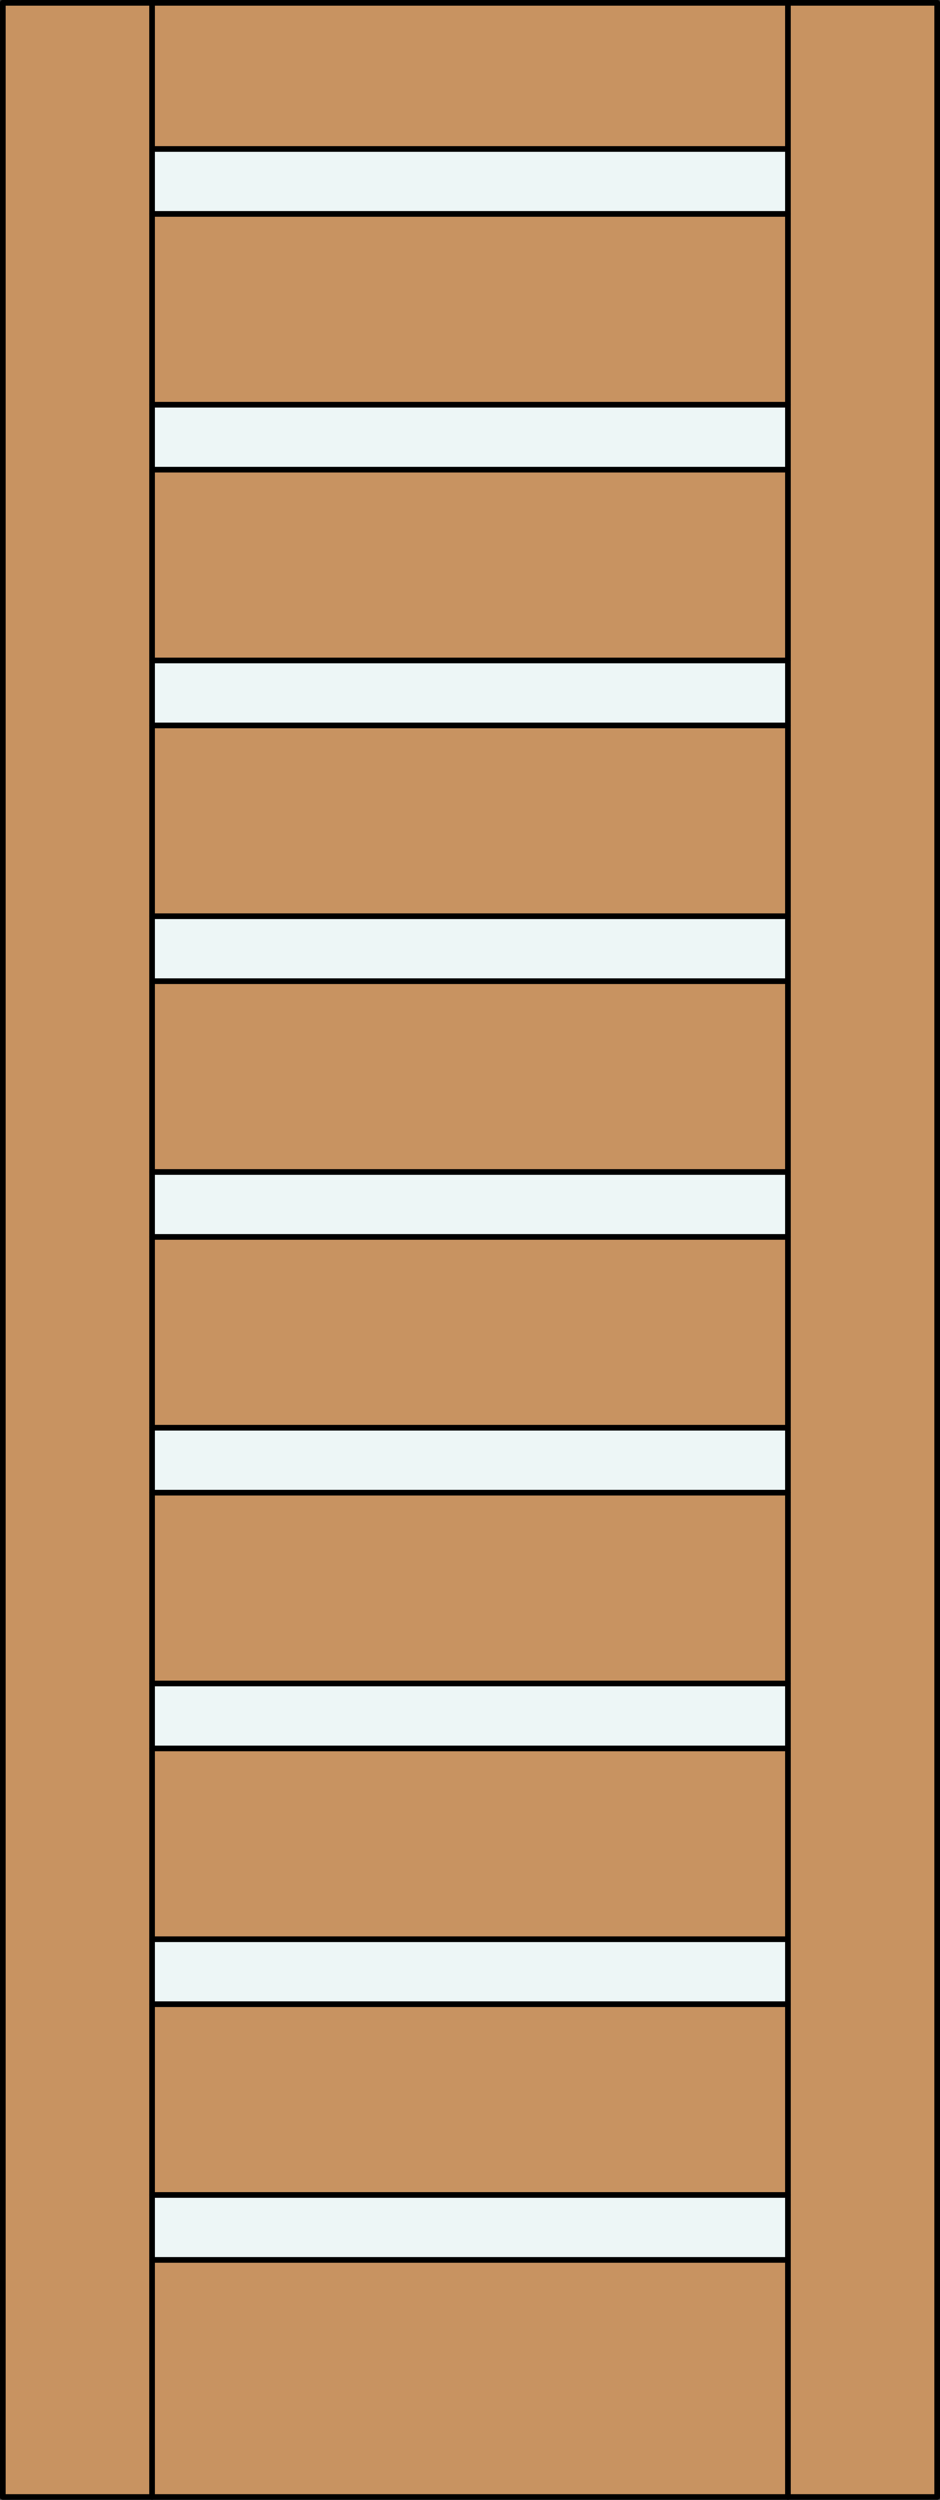 <?xml version="1.0" encoding="iso-8859-1"?>
<!-- Generator: Adobe Illustrator 20.0.0, SVG Export Plug-In . SVG Version: 6.00 Build 0)  -->
<svg version="1.1" id="Layer_1" xmlns="http://www.w3.org/2000/svg" xmlns:xlink="http://www.w3.org/1999/xlink" x="0px" y="0px"
	 viewBox="0 0 83.012 220.532" style="enable-background:new 0 0 83.012 220.532;" xml:space="preserve">
<rect x="0" y="0" width="83.012" height="220.532" fill="#333333" stroke="none"/>
<style type="text/css">
	.st0{fill:#C89361;}
	.st1{fill:#EDF6F6;}
	.st2{fill:none;stroke:#000000;stroke-width:0.5;stroke-linecap:round;stroke-linejoin:round;}
</style>
<title>SQ-0009-D038-W</title>
<rect x="0.25" y="0.25" class="st0" width="82.512" height="220.032"/>
<rect x="13.429" y="171.076" class="st1" width="56.154" height="5.73"/>
<rect x="13.429" y="13.142" class="st1" width="56.154" height="5.73"/>
<rect x="13.429" y="125.952" class="st1" width="56.154" height="5.73"/>
<rect x="13.429" y="80.828" class="st1" width="56.154" height="5.73"/>
<rect x="13.429" y="193.637" class="st1" width="56.154" height="5.73"/>
<rect x="13.429" y="103.39" class="st1" width="56.154" height="5.73"/>
<rect x="13.429" y="148.514" class="st1" width="56.154" height="5.73"/>
<rect x="13.429" y="58.266" class="st1" width="56.154" height="5.73"/>
<rect x="13.429" y="35.704" class="st1" width="56.154" height="5.73"/>
<line class="st2" x1="69.583" y1="220.282" x2="69.583" y2="0.25"/>
<line class="st2" x1="13.429" y1="0.25" x2="13.429" y2="220.282"/>
<line class="st2" x1="13.429" y1="109.12" x2="69.583" y2="109.12"/>
<line class="st2" x1="69.583" y1="103.39" x2="13.429" y2="103.39"/>
<line class="st2" x1="13.429" y1="199.367" x2="69.583" y2="199.367"/>
<rect x="0.25" y="0.25" class="st2" width="82.512" height="220.032"/>
<line class="st2" x1="69.583" y1="193.637" x2="13.429" y2="193.637"/>
<line class="st2" x1="13.429" y1="63.996" x2="69.583" y2="63.996"/>
<line class="st2" x1="69.583" y1="58.266" x2="13.429" y2="58.266"/>
<line class="st2" x1="13.429" y1="41.434" x2="69.583" y2="41.434"/>
<line class="st2" x1="69.583" y1="35.704" x2="13.429" y2="35.704"/>
<line class="st2" x1="13.429" y1="131.682" x2="69.583" y2="131.682"/>
<line class="st2" x1="69.583" y1="125.952" x2="13.429" y2="125.952"/>
<line class="st2" x1="13.429" y1="154.244" x2="69.583" y2="154.244"/>
<line class="st2" x1="69.583" y1="148.514" x2="13.429" y2="148.514"/>
<line class="st2" x1="13.429" y1="86.558" x2="69.583" y2="86.558"/>
<line class="st2" x1="69.583" y1="80.828" x2="13.429" y2="80.828"/>
<line class="st2" x1="13.429" y1="176.806" x2="69.583" y2="176.806"/>
<line class="st2" x1="69.583" y1="171.076" x2="13.429" y2="171.076"/>
<line class="st2" x1="69.583" y1="13.142" x2="13.429" y2="13.142"/>
<line class="st2" x1="13.429" y1="18.872" x2="69.583" y2="18.872"/>
</svg>
